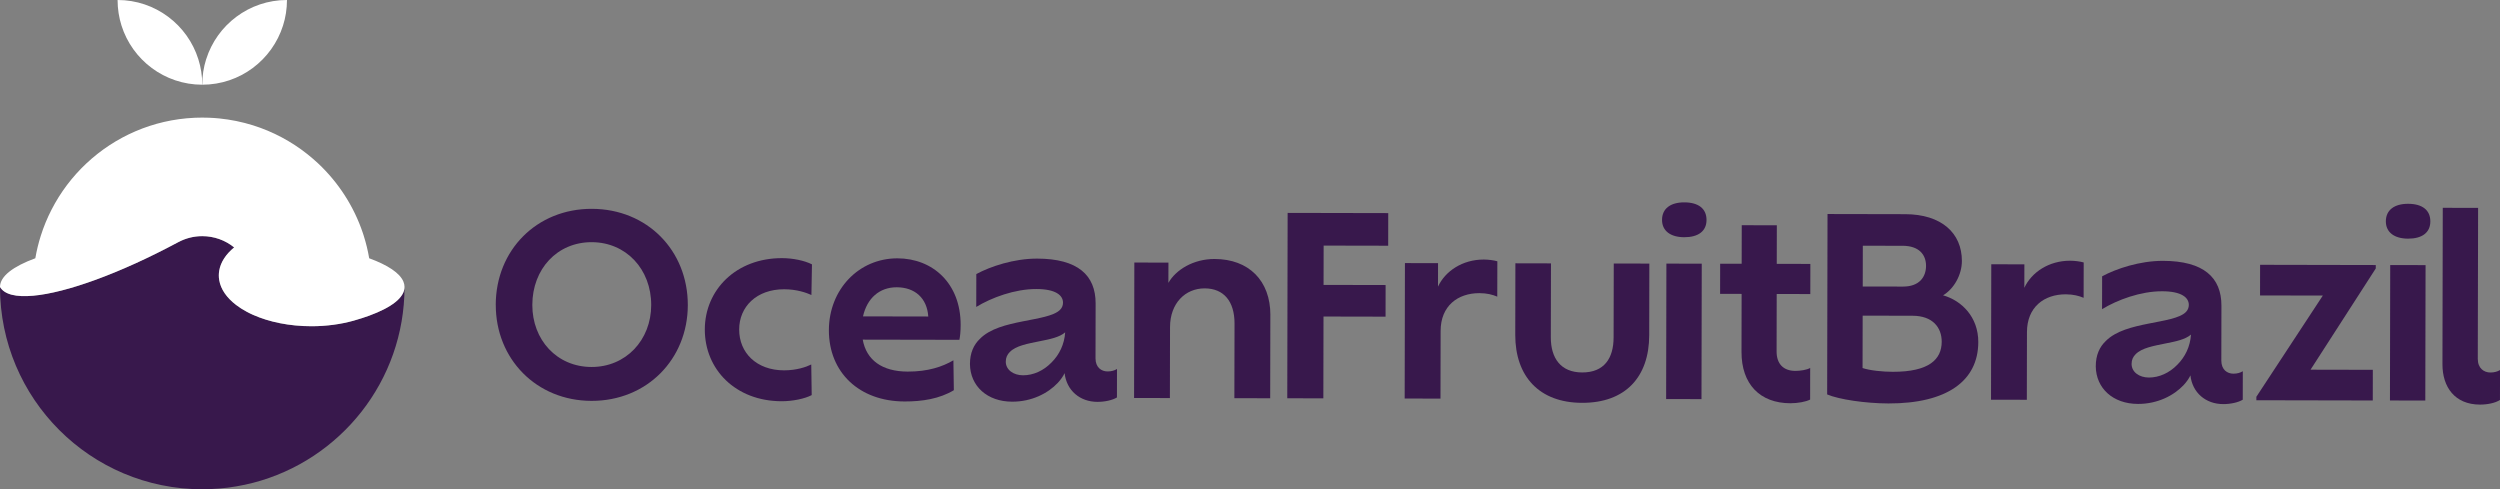 <svg xmlns="http://www.w3.org/2000/svg" id="Camada_2" viewBox="0 0 958.91 187.66"><rect x="0" y="0" width="958.91" height="187.66" fill="#808080" stroke="none"/><defs><style>      .cls-1 {        fill: #38184c;      }      .cls-2 {        fill: #fff;      }    </style></defs><g id="Camada_1-2" data-name="Camada_1"><g><g><path class="cls-1" d="M190.15,116.9c.04-20.95,15.71-36.85,36.86-36.8,21.24.04,36.85,16,36.81,36.95-.04,20.76-15.72,36.75-36.95,36.71-21.14-.04-36.75-16.09-36.71-36.86ZM249.78,117.02c.03-13.74-9.62-24.1-22.8-24.13-13.27-.03-22.77,10.29-22.8,24.03-.03,13.46,9.43,23.82,22.7,23.84,13.18.03,22.87-10.29,22.9-23.75Z"></path><path class="cls-1" d="M270.34,126.35c.03-15.17,12-27.37,29.63-27.34,4.17,0,8.72.97,11.47,2.39l-.21,11.75c-1.89-.86-5.59-2.19-10.43-2.2-10.62-.02-17.27,6.7-17.28,15.42-.02,8.91,6.61,15.66,17.22,15.68,4.84,0,8.54-1.31,10.43-2.25l.17,11.75c-2.75,1.42-7.3,2.35-11.57,2.35-17.63-.04-29.46-12.19-29.43-27.55Z"></path><path class="cls-1" d="M367.98,130.34l-37.07-.07c1.41,7.87,7.47,12.24,17.23,12.26,7.77.02,13.37-1.87,17.55-4.33l.17,11.47c-5.51,3.31-12.14,4.34-18.88,4.32-17.44-.03-29.08-11.15-29.05-27.36.03-15.55,11.43-27.57,26.32-27.54,13.46.03,24.25,9.53,24.22,25.55,0,2.37-.2,4.36-.48,5.69ZM331.02,121.35l25.03.05c-.46-7.02-5.1-11.2-12.11-11.21-6.64-.01-11.38,4.24-12.92,11.16Z"></path><path class="cls-1" d="M428.44,141.55l-.02,10.9c-1.71,1.04-4.65,1.7-7.49,1.69-6.73-.01-11.84-4.38-12.59-11.02-.57,1.23-1.52,2.56-2.57,3.69-3.8,4.07-10.06,7.28-17.55,7.26-9.58-.02-16.1-6-16.18-14.44,0-4.27,1.44-7.39,3.81-9.66,3.9-3.97,10.35-5.48,16.42-6.7,6.07-1.22,11.95-2.06,14.32-4.43.76-.76,1.14-1.71,1.14-2.75,0-2.84-2.83-5.22-10.23-5.23-8.25-.02-17.17,3.28-23.05,6.87l.03-12.61c5.41-2.93,14.42-5.94,23.33-5.93,15.64.03,22.45,6.4,22.43,17.2l-.04,21.05c0,3.51,2.26,5.03,4.64,5.03,1.52,0,2.65-.37,3.6-.94ZM408.56,127.48c-2.18,1.89-5.88,2.64-9.77,3.4-4.55.94-9.1,1.69-11.48,4.15-.95.95-1.52,2.08-1.53,3.69,0,3.13,2.93,5.22,6.63,5.23,3.98,0,7.87-1.78,10.91-4.91,3.04-3.03,4.94-7.01,5.24-11.56Z"></path><path class="cls-1" d="M487.26,120.91l-.06,31.85-13.74-.03.06-28.63c.02-8.53-4.14-13.47-11.44-13.49-7.49-.01-13.29,5.76-13.3,14.86l-.05,27.21-13.74-.03.1-51.95,13.08.03-.02,7.77c2.85-5.02,9.59-9.18,17.74-9.16,13.08.03,21.41,8.29,21.38,21.56Z"></path><path class="cls-1" d="M507.7,94.21l-.03,15.07,23.8.05-.02,12.13-23.8-.05-.06,31.38-13.84-.03.14-71.1,38.59.08-.02,12.51-24.74-.05Z"></path><path class="cls-1" d="M574.33,100.22l-.03,13.56c-1.8-.76-3.98-1.33-6.82-1.34-8.34-.02-14.89,4.9-14.91,14.47l-.05,25.98-13.74-.03.1-51.95,12.7.03-.02,9.01c2.76-5.97,9.41-10.41,17.56-10.4,1.8,0,3.89.29,5.21.67Z"></path><path class="cls-1" d="M581.2,128.39l.05-27.4,13.65.03-.06,28.35c-.02,7.96,3.77,13.47,12.01,13.49,8.44.02,12.05-5.38,12.07-13.44l.06-28.35,13.65.03-.05,27.49c-.03,16.02-9.15,25.96-25.74,25.92-16.4-.03-25.67-10.1-25.64-26.12Z"></path><path class="cls-1" d="M637.5,84.33c0-4.36,3.33-6.73,8.54-6.71,5.4.01,8.53,2.39,8.52,6.75,0,4.27-3.14,6.63-8.54,6.62-5.21-.01-8.53-2.39-8.52-6.65ZM639.17,101.11l13.56.03-.1,51.95-13.56-.03.1-51.95Z"></path><path class="cls-1" d="M681.48,112.76l-.04,22.09c0,4.65,2.54,7.4,7.19,7.41,1.8,0,4.46-.37,5.69-1.13l-.02,12.13c-1.61.85-4.74,1.41-7.59,1.41-11.66-.02-18.75-7.34-18.73-19.66l.04-22.28-8.25-.02.02-11.56,8.25.02.03-14.79,13.46.03-.03,14.79,12.89.03-.02,11.56-12.89-.03Z"></path><path class="cls-1" d="M758.8,131.21c-.03,14.88-11.99,23.58-34.46,23.54-8.82-.02-19.05-1.55-23.51-3.46l.14-69.2,29.77.06c13.94.03,21.79,7.25,21.77,17.96-.01,5.31-3.06,10.71-7.23,13.16,7.11,2.01,13.54,8.28,13.52,17.95ZM729.77,94.28l-15.26-.03-.03,15.64,15.45.03c6.26.01,8.82-3.68,8.83-7.95,0-4.17-2.55-7.68-8.99-7.7ZM744.77,131.09c.01-5.5-3.49-9.96-11.17-9.98l-19.15-.04-.04,20.1c2.84.95,7.87,1.44,11.56,1.44,14.03.03,18.78-4.8,18.8-11.53Z"></path><path class="cls-1" d="M799.23,100.67l-.03,13.56c-1.8-.76-3.98-1.33-6.82-1.34-8.34-.02-14.89,4.9-14.91,14.47l-.05,25.98-13.74-.03.1-51.95,12.7.03-.02,9.01c2.76-5.97,9.41-10.41,17.56-10.4,1.8,0,3.89.29,5.21.67Z"></path><path class="cls-1" d="M860.26,142.41l-.02,10.9c-1.71,1.04-4.65,1.7-7.49,1.69-6.73-.01-11.84-4.38-12.59-11.02-.57,1.23-1.52,2.56-2.57,3.69-3.8,4.07-10.06,7.28-17.55,7.26-9.58-.02-16.1-6-16.18-14.44,0-4.27,1.44-7.39,3.81-9.66,3.9-3.97,10.35-5.48,16.42-6.7,6.07-1.22,11.95-2.06,14.32-4.43.76-.76,1.14-1.71,1.14-2.75,0-2.84-2.83-5.22-10.23-5.23-8.25-.02-17.17,3.28-23.05,6.87l.03-12.61c5.41-2.93,14.42-5.94,23.33-5.93,15.64.03,22.45,6.4,22.43,17.2l-.04,21.05c0,3.51,2.27,5.03,4.64,5.03,1.52,0,2.65-.37,3.6-.94ZM840.38,128.34c-2.18,1.89-5.88,2.64-9.77,3.4-4.55.94-9.1,1.69-11.48,4.15-.95.95-1.52,2.08-1.53,3.69,0,3.13,2.93,5.22,6.63,5.23,3.98,0,7.87-1.78,10.91-4.91,3.04-3.03,4.94-7.01,5.24-11.56Z"></path><path class="cls-1" d="M911.25,102.98l-25.01,38.82,23.89.05-.02,11.76-44.65-.09v-1.33s25.49-38.82,25.49-38.82l-24.08-.05.02-11.75,44.37.09v1.33Z"></path><path class="cls-1" d="M915.13,84.88c0-4.36,3.33-6.73,8.54-6.71,5.4.01,8.53,2.39,8.52,6.75,0,4.27-3.14,6.63-8.54,6.62-5.21-.01-8.53-2.39-8.52-6.65ZM916.8,101.66l13.56.03-.1,51.95-13.56-.03.1-51.95Z"></path><path class="cls-1" d="M936.95,79.71l13.56.03-.12,57.92c0,3.6,2.36,5.22,4.83,5.22,1.52,0,2.75-.37,3.7-.94l-.02,11.47c-1.71,1.13-4.74,1.79-7.68,1.78-9.67-.02-14.4-6.76-14.38-15.48l.12-60.01Z"></path></g><g><path class="cls-1" d="M155.16,110.07c0,36.12-24.68,66.47-58.09,75.12-2.13.55-4.3,1.01-6.5,1.38-2.14.36-4.3.64-6.49.81-2.14.18-4.31.28-6.5.28C34.73,187.66,0,152.92,0,110.07c1.68,2.91,6.18,3.95,12.71,3.36,12.73-1.14,33.18-8.51,55.39-20.4.15-.07.29-.14.43-.22,2.7-1.42,5.78-2.23,9.05-2.23,2.28,0,4.46.39,6.5,1.11,2.1.74,4.03,1.84,5.73,3.21-3.16,2.61-5.19,5.66-5.73,8.95-.1.59-.15,1.19-.15,1.79s.05,1.19.15,1.78c.58,3.55,2.9,6.82,6.49,9.56,1.21.93,2.56,1.79,4.04,2.58.78.43,1.6.83,2.46,1.21,6.11,2.72,13.91,4.36,22.4,4.36,5.79,0,11.25-.76,16.08-2.11.08-.02.17-.04.25-.07,2.09-.59,4.03-1.22,5.81-1.87,8.55-3.13,13.55-6.92,13.55-11.01Z"></path><path class="cls-2" d="M155.16,110.07c0,4.09-5,7.88-13.55,11.01-1.78.65-3.72,1.28-5.81,1.87-.08.03-.17.05-.25.07-4.83,1.35-10.29,2.11-16.08,2.11-8.49,0-16.29-1.64-22.4-4.36-.86-.38-1.68-.78-2.46-1.21-1.48-.79-2.83-1.65-4.04-2.58-3.59-2.74-5.91-6.01-6.49-9.56-.1-.59-.15-1.18-.15-1.78s.05-1.2.15-1.79c.54-3.29,2.57-6.34,5.73-8.95-1.7-1.37-3.63-2.47-5.73-3.21-2.04-.72-4.22-1.11-6.5-1.11-3.27,0-6.35.81-9.05,2.23-.14.08-.28.15-.43.22-22.21,11.89-42.66,19.26-55.39,20.4-6.53.59-11.03-.45-12.71-3.36,0-4.08,5-7.87,13.55-11.01.5-2.93,1.2-5.79,2.08-8.58,1.1-3.48,2.48-6.83,4.12-10.02,3.42-6.68,7.96-12.68,13.38-17.77,10.94-10.26,25.44-16.78,41.45-17.51.14-.01.29-.02.43-.02.86-.04,1.71-.05,2.57-.05s1.72.01,2.57.05c1.32.05,2.63.14,3.93.27,2.2.22,4.36.55,6.49.98,2.21.45,4.38,1.01,6.5,1.67,7.66,2.41,14.7,6.19,20.84,11.06,1.42,1.13,2.79,2.31,4.12,3.55,7.74,7.27,13.71,16.43,17.16,26.73.11.35.23.7.34,1.06.88,2.79,1.58,5.65,2.08,8.59,7.12,2.6,11.77,5.66,13.13,8.97.28.67.42,1.34.42,2.03Z"></path><g><path class="cls-2" d="M45.1,0c0,3.41.53,6.71,1.5,9.8,4.15,13.15,16.45,22.69,30.98,22.69,0-3.41-.53-6.7-1.51-9.8C71.92,9.54,59.63,0,45.1,0Z"></path><path class="cls-2" d="M79.08,22.69c-.98,3.09-1.5,6.38-1.5,9.8,14.53,0,26.82-9.54,30.98-22.69.98-3.09,1.51-6.38,1.51-9.8-14.53,0-26.83,9.54-30.98,22.69Z"></path></g></g></g></g></svg>